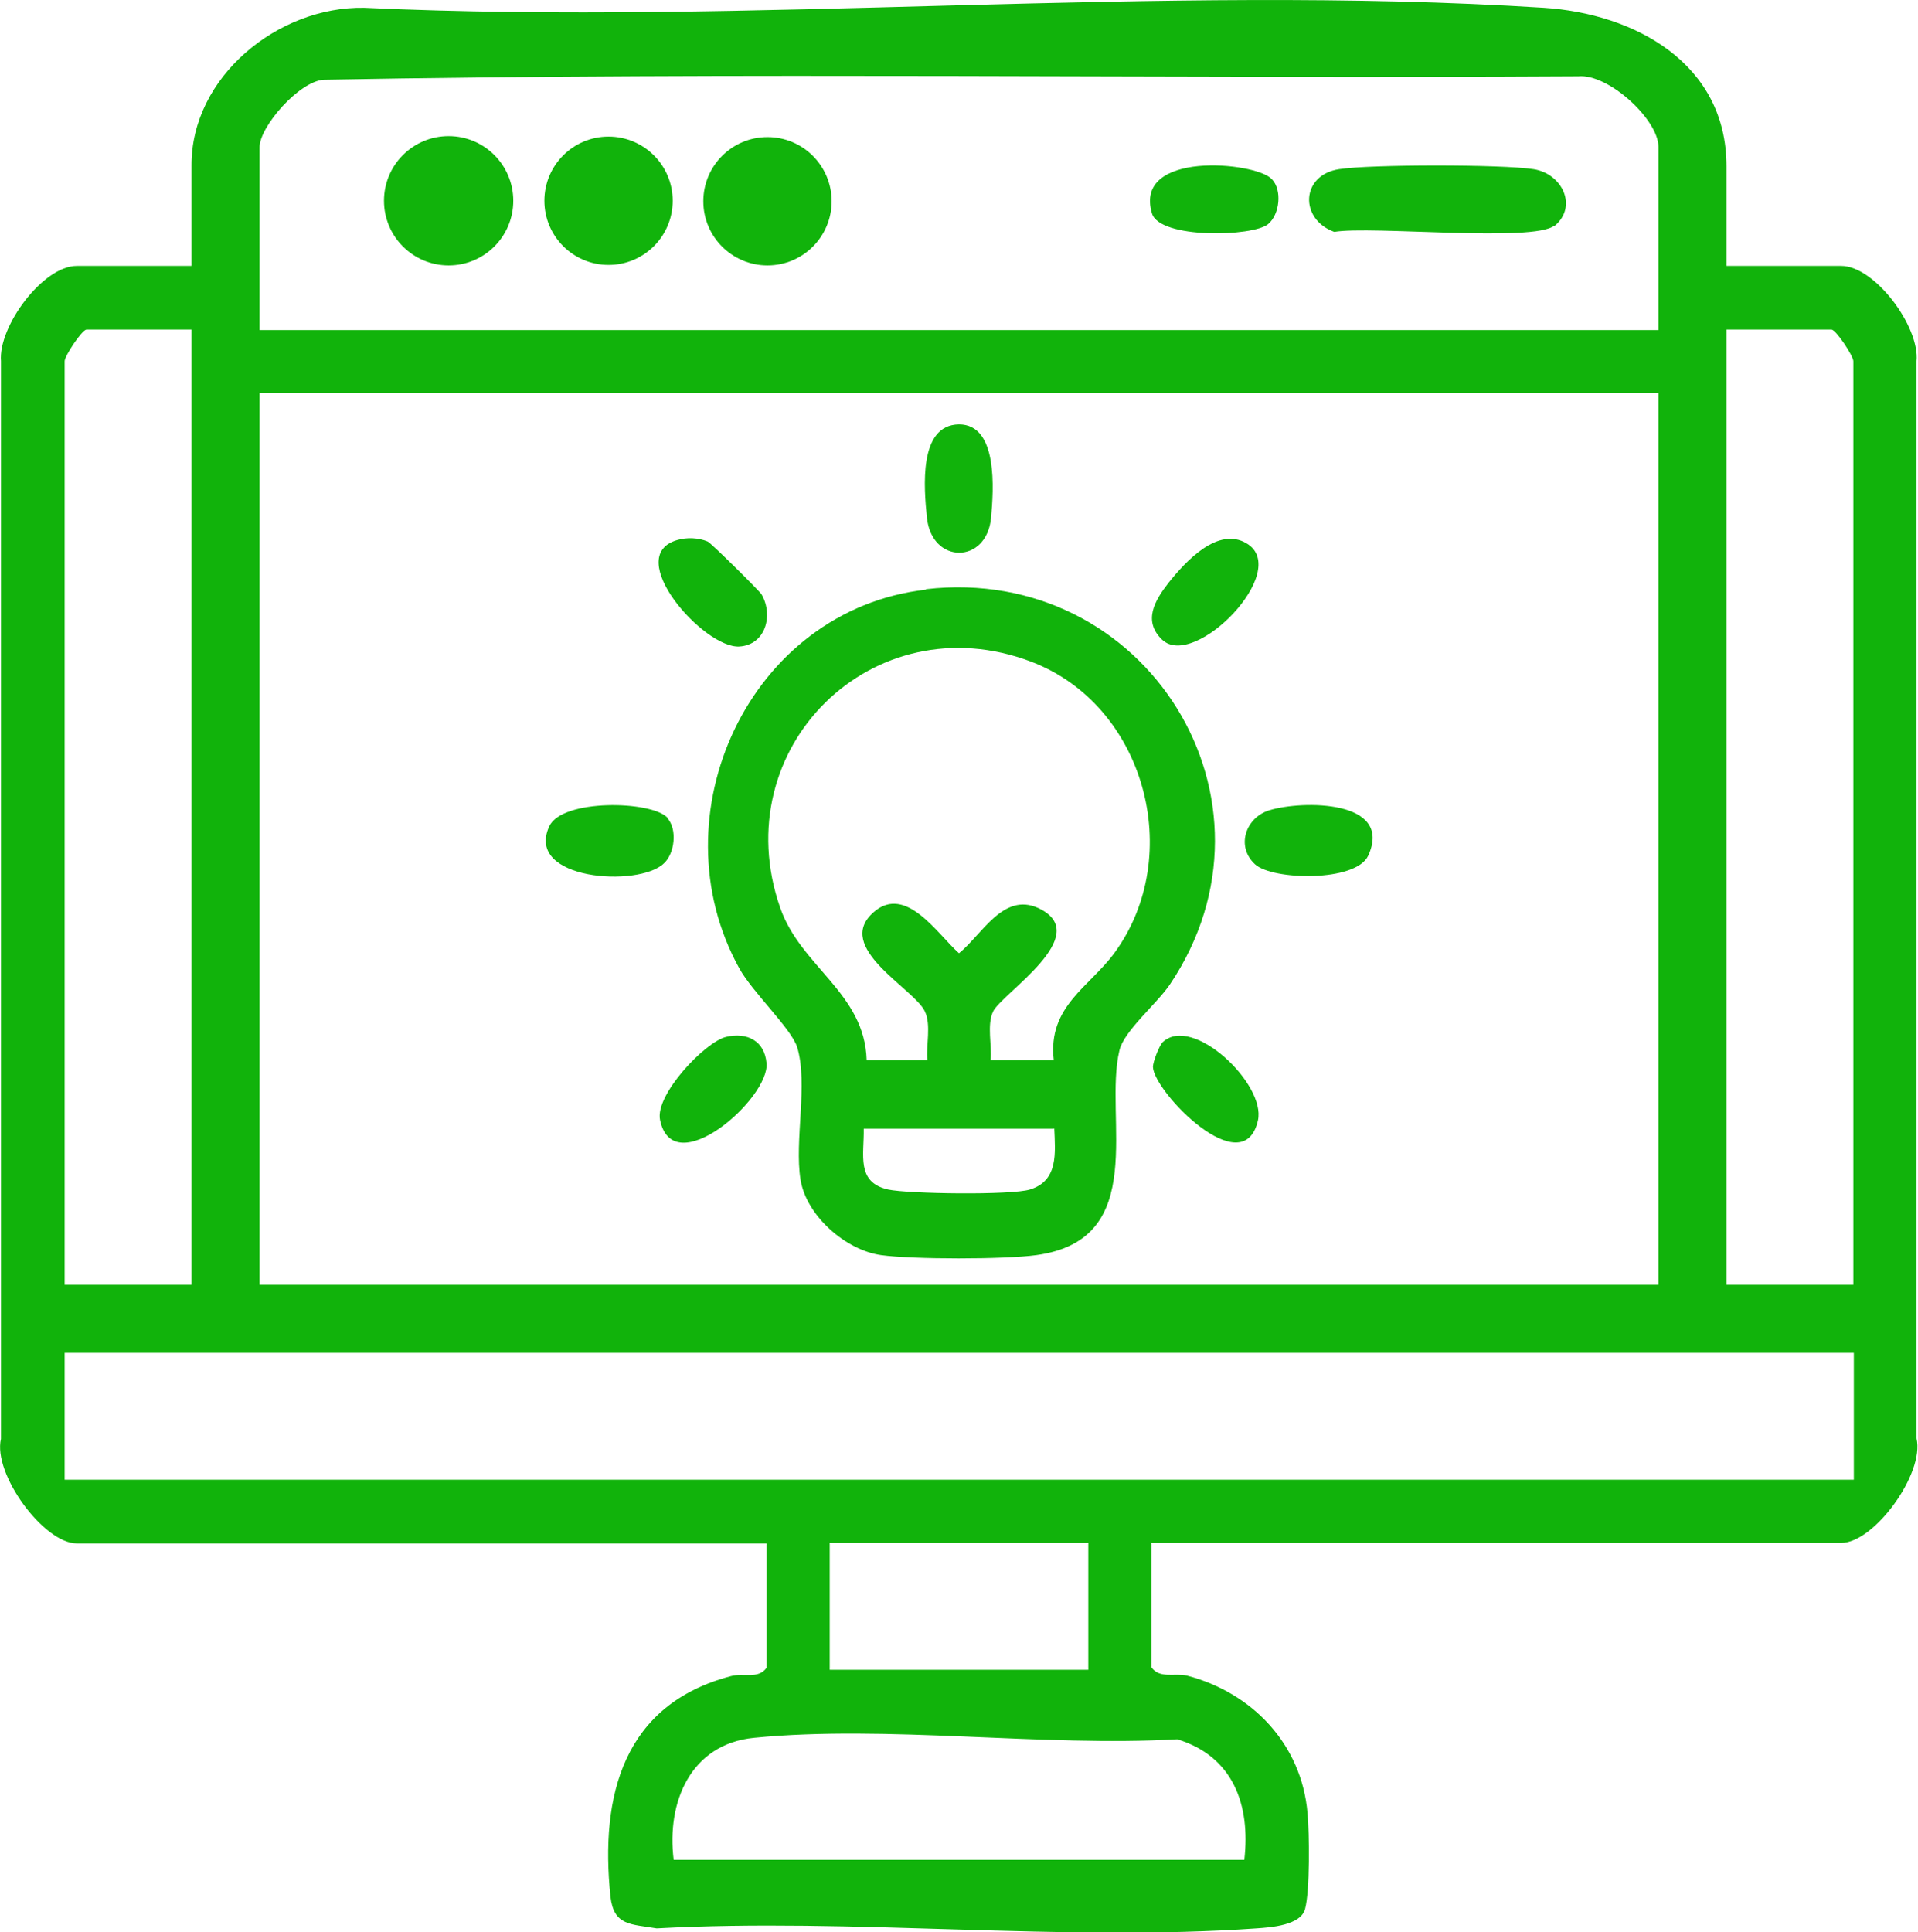 <?xml version="1.0" encoding="UTF-8"?>
<svg id="Capa_2" data-name="Capa 2" xmlns="http://www.w3.org/2000/svg" viewBox="0 0 39.46 39.75">
  <defs>
    <style>
      .cls-1 {
        fill: #11b30b;
      }
    </style>
  </defs>
  <g id="Capa_1-2" data-name="Capa 1">
    <g id="zDpFj6">
      <g>
        <path class="cls-1" d="M35.52,5.47h2.36c.69,0,1.62,1.25,1.55,1.96v22.16c.17.72-.87,2.15-1.55,2.15h-14.19v2.56c.17.24.48.11.73.17,1.34.35,2.36,1.41,2.48,2.83.04.42.05,1.6-.05,1.97-.09.34-.71.38-1,.4-3.99.28-8.31-.22-12.34,0-.53-.09-.88-.05-.95-.65-.22-2.09.27-3.96,2.48-4.54.25-.07.56.07.73-.17v-2.56H1.58c-.68,0-1.73-1.43-1.56-2.15V7.43c-.06-.71.86-1.96,1.56-1.96h2.36v-2.06C3.93,1.58,5.72.13,7.49.16c7.96.37,16.37-.5,24.27,0,1.87.12,3.76,1.14,3.76,3.26v2.06ZM34.12,6.78v-3.76c0-.56-1.03-1.51-1.65-1.45-8.6.05-17.22-.09-25.81.07-.5.03-1.32.96-1.32,1.39v3.76h28.78ZM3.93,6.78H1.78c-.09,0-.45.54-.45.65v19h2.61V6.78ZM38.13,26.43V7.43c0-.11-.36-.65-.45-.65h-2.16v19.65h2.61ZM34.12,8.08H5.34v18.35h28.78V8.08ZM38.13,27.83H1.33v2.61h36.81v-2.61ZM17.07,31.74v2.61h5.32v-2.61h-5.32ZM25.6,38.26c.13-1.13-.23-2.13-1.38-2.48-2.78.16-5.98-.3-8.71-.03-1.3.13-1.8,1.32-1.65,2.51h11.73Z"/>
        <path class="cls-1" d="M19.05,12.12c4.54-.52,7.56,4.35,5.02,8.13-.27.4-.95.96-1.04,1.36-.33,1.38.64,3.89-1.71,4.21-.65.09-2.54.09-3.19,0-.73-.1-1.54-.81-1.66-1.55-.13-.8.16-1.98-.07-2.73-.12-.38-.92-1.13-1.19-1.62-1.74-3.15.21-7.38,3.84-7.79ZM21.68,21.81c-.13-1.11.74-1.51,1.25-2.21,1.46-2,.63-5.1-1.72-5.99-3.25-1.23-6.3,1.78-5.16,5.06.42,1.22,1.74,1.75,1.78,3.14h1.25c-.03-.31.08-.72-.05-1-.21-.47-1.9-1.32-1.05-2.05.66-.57,1.31.46,1.75.85.47-.38.91-1.26,1.63-.93,1.18.55-.76,1.76-.93,2.13-.13.28-.02.69-.05,1h1.3ZM21.68,23.22h-3.91c.01.54-.16,1.1.5,1.25.41.09,2.54.12,2.92,0,.59-.18.52-.76.5-1.26Z"/>
        <path class="cls-1" d="M13.73,16.83c.21.23.15.73-.07.93-.51.5-2.87.35-2.36-.76.26-.57,2.1-.53,2.43-.18Z"/>
        <path class="cls-1" d="M25.82,17.78c-.4-.37-.19-.96.29-1.11.68-.21,2.56-.22,2.04.93-.25.55-1.97.51-2.33.18Z"/>
        <path class="cls-1" d="M13.93,11.11c.2-.06.44-.05.63.03.07.03,1.07,1.02,1.11,1.09.25.44.07,1.04-.46,1.07-.73.04-2.41-1.86-1.28-2.19Z"/>
        <path class="cls-1" d="M23.92,13.17c-.42-.39-.16-.82.12-1.18.35-.44,1.02-1.17,1.61-.81.93.56-1.08,2.61-1.74,1.98Z"/>
        <path class="cls-1" d="M14.94,21.33c.43-.1.79.08.83.54.07.72-1.92,2.47-2.19,1.17-.11-.52.93-1.61,1.36-1.71Z"/>
        <path class="cls-1" d="M19.73,8.73c.81,0,.71,1.35.66,1.92-.09.96-1.22.96-1.32,0-.06-.6-.18-1.91.66-1.92Z"/>
        <path class="cls-1" d="M23.92,21.44c.61-.58,2.13.86,1.96,1.61-.3,1.31-2.14-.59-2.16-1.1,0-.11.13-.44.2-.51Z"/>
        <path class="cls-1" d="M31.98,4.64c-.43.35-3.76,0-4.53.13-.72-.26-.69-1.17.1-1.29.64-.1,3.36-.1,4,0,.59.09.92.77.43,1.17Z"/>
        <circle class="cls-1" cx="9.23" cy="4.13" r="1.33"/>
        <circle class="cls-1" cx="12.52" cy="4.13" r="1.32"/>
        <circle class="cls-1" cx="15.79" cy="4.14" r="1.32"/>
        <path class="cls-1" d="M26.17,3.69c.21.22.16.72-.08.92-.31.26-2.23.31-2.39-.22-.39-1.3,2.13-1.06,2.46-.71Z"/>
      </g>
    </g>
  </g>
</svg>
